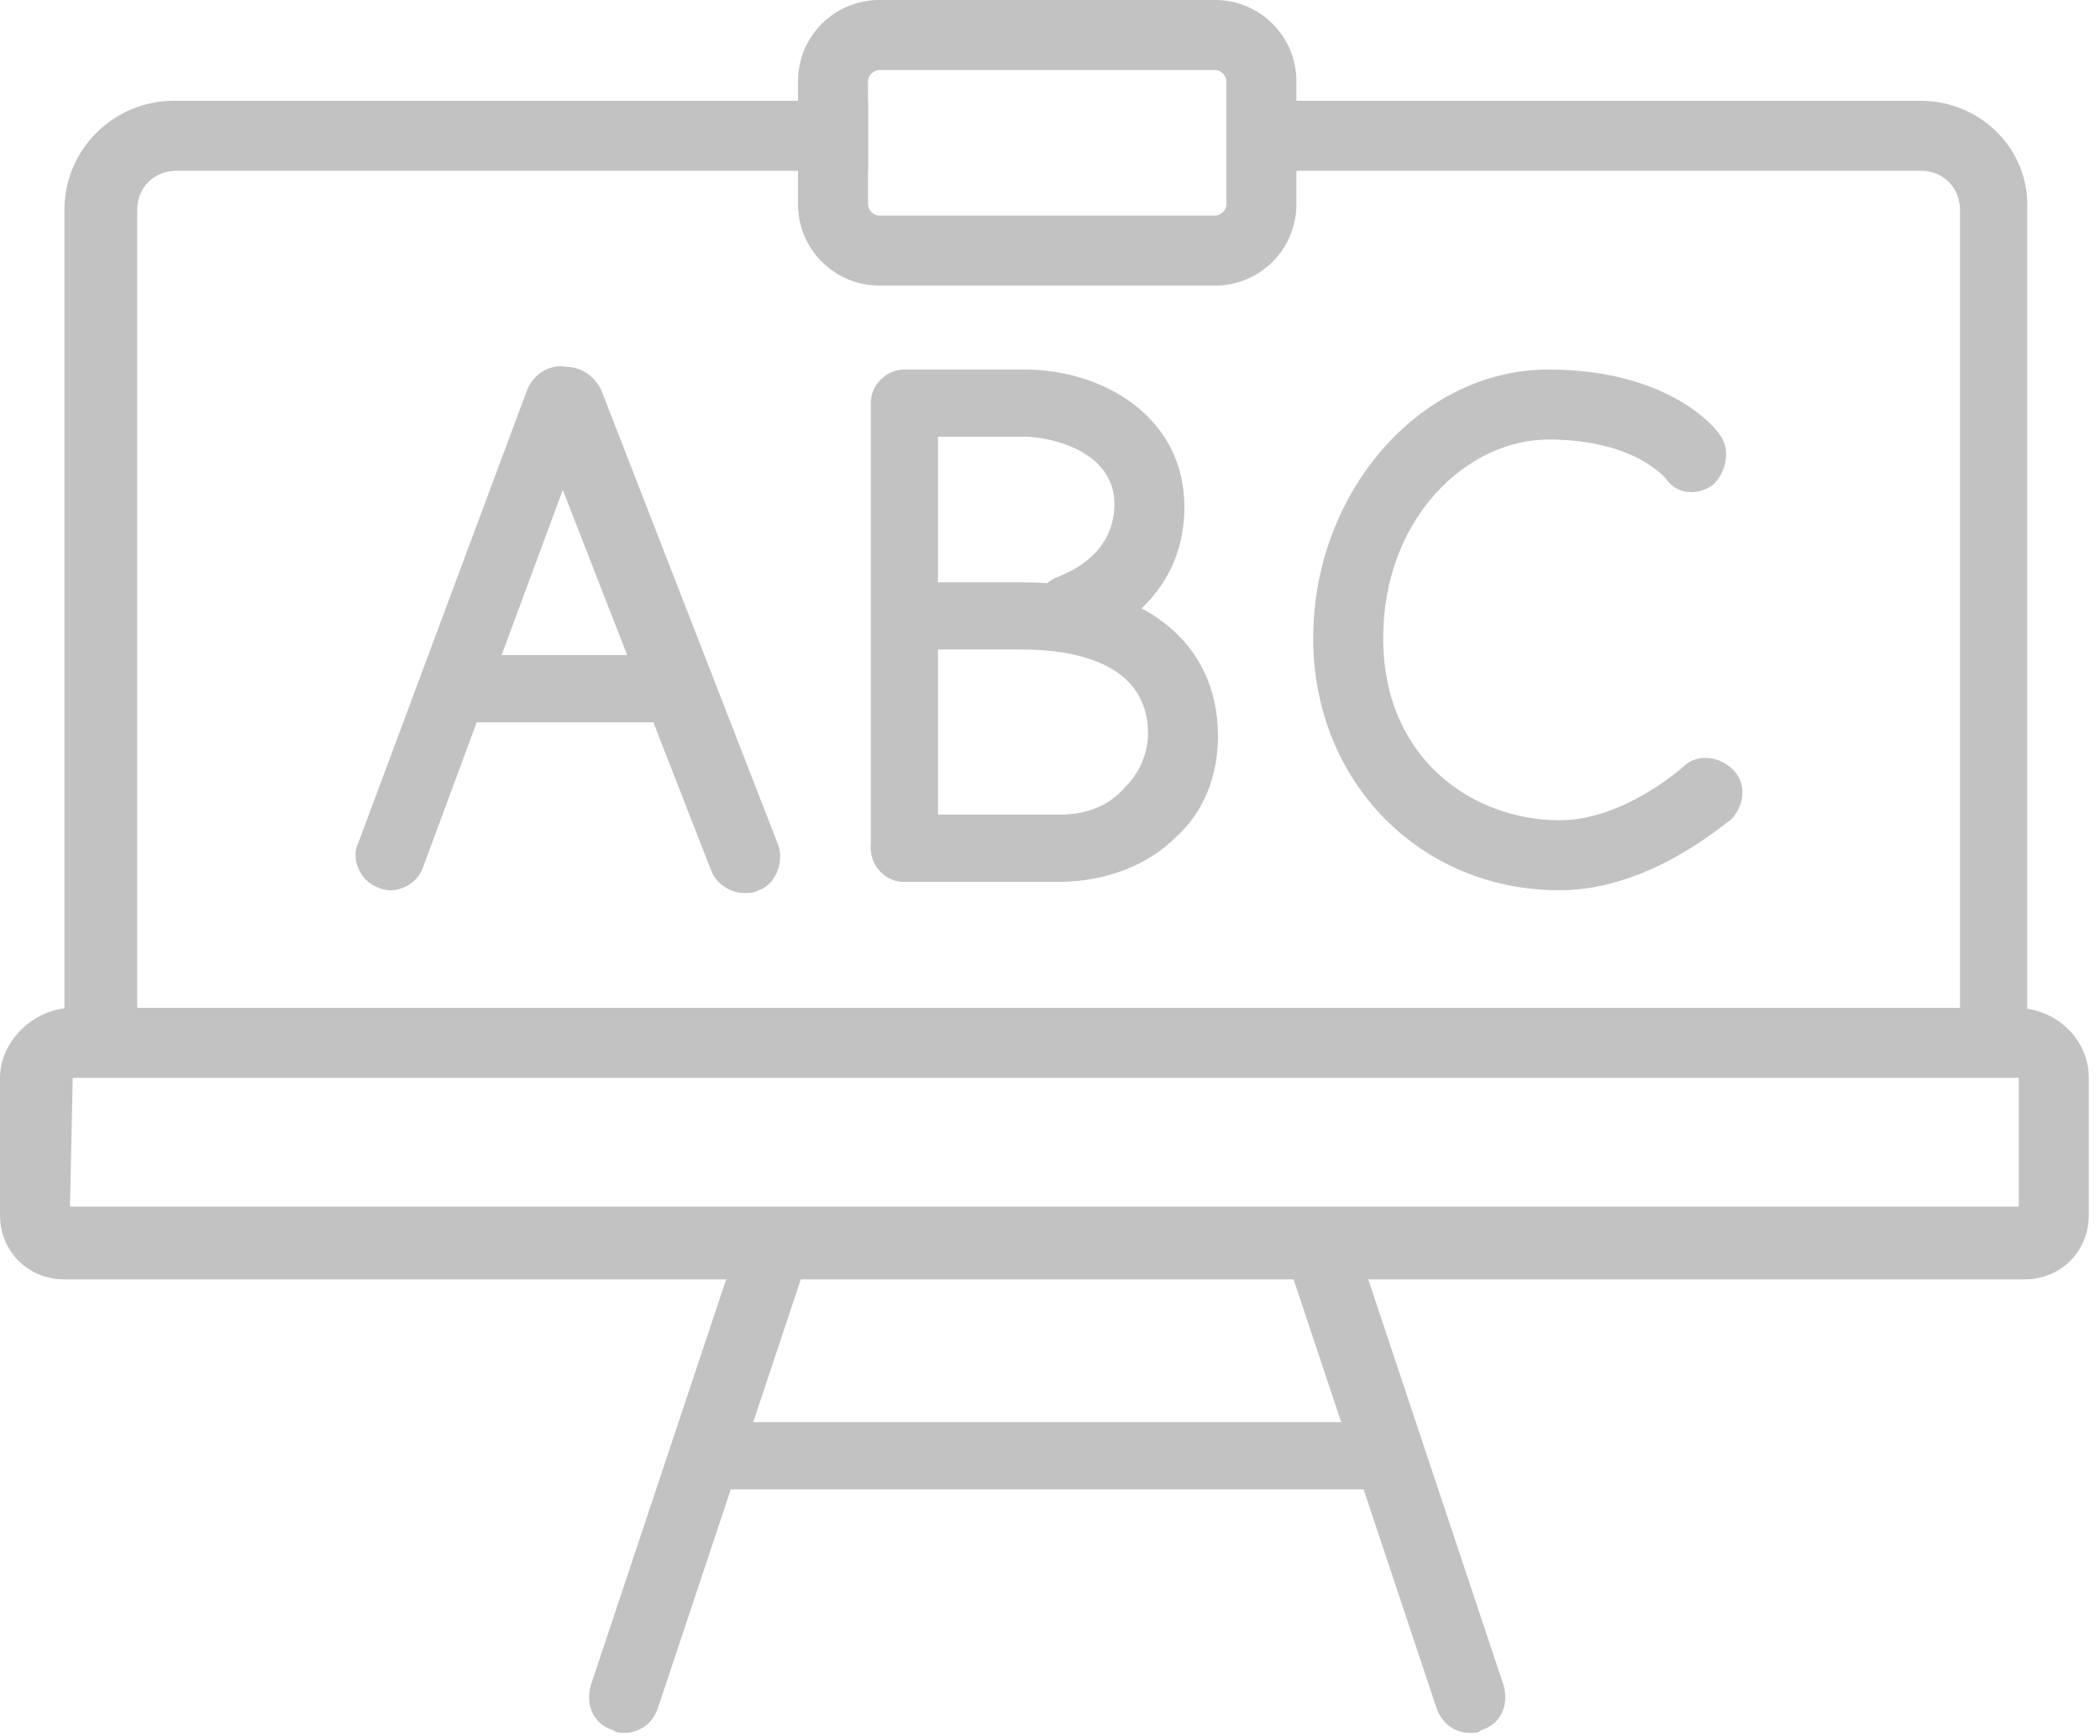 <?xml version="1.0" encoding="UTF-8"?> <svg xmlns="http://www.w3.org/2000/svg" width="75" height="62" viewBox="0 0 75 62" fill="none"> <path d="M68.6 3.6H43.8V6.1H68.6C69.4 6.1 70 6.7 70 7.5V36H4.9V7.5C4.9 6.7 5.5 6.1 6.3 6.1H31V3.6H6.2C4.1 3.6 2.3 5.3 2.3 7.5V38.5H72.4V7.5C72.5 5.3 70.7 3.6 68.6 3.6Z" fill="#C2C2C2"></path> <path d="M43.4 0H31.4C29.8 0 28.5 1.3 28.5 2.9V7.3C28.5 8.9 29.8 10.2 31.4 10.2H43.4C45 10.2 46.3 8.9 46.3 7.3V2.9C46.3 1.3 45 0 43.4 0ZM43.8 7.3C43.8 7.5 43.6 7.7 43.4 7.7H31.4C31.2 7.7 31 7.5 31 7.3V2.9C31 2.7 31.2 2.5 31.4 2.5H43.4C43.6 2.5 43.8 2.7 43.8 2.9V7.3Z" fill="#C2C2C2"></path> <path d="M26.6 31.9C26.1 31.9 25.6 31.6 25.4 31.1L20.1 17.5L15.1 31C14.9 31.6 14.1 32 13.5 31.7C12.9 31.5 12.5 30.7 12.8 30.1L18.8 14C19 13.4 19.6 13 20.2 13.1C20.8 13.1 21.3 13.5 21.5 14L27.8 30.2C28 30.8 27.7 31.6 27.1 31.8C26.9 31.9 26.8 31.9 26.6 31.9Z" fill="#C2C2C2"></path> <path d="M32.3 31.5C31.6 31.5 31.1 30.9 31.1 30.3V14.4C31.1 13.7 31.7 13.2 32.3 13.2C32.9 13.2 33.5 13.8 33.5 14.4V30.2C33.6 31 33 31.5 32.3 31.5Z" fill="#C2C2C2"></path> <path d="M55.7 31.8C50.7 31.8 46.9 27.9 46.9 22.8C46.9 17.6 50.7 13.2 55.3 13.2C59.5 13.2 61.2 15.2 61.4 15.5C61.8 16 61.7 16.8 61.2 17.3C60.7 17.7 59.9 17.7 59.5 17.1C59.4 17 58.3 15.7 55.3 15.7C52.4 15.7 49.4 18.5 49.4 22.8C49.4 27.1 52.6 29.3 55.7 29.3C58 29.3 60.1 27.4 60.1 27.4C60.6 26.9 61.4 27 61.9 27.5C62.4 28 62.3 28.8 61.8 29.3C61.7 29.3 59 31.8 55.7 31.8Z" fill="#C2C2C2"></path> <path d="M23.7 25.8H16.9C16.2 25.8 15.7 25.2 15.7 24.6C15.7 24 16.3 23.4 16.9 23.4H23.7C24.4 23.4 24.9 24 24.9 24.6C24.9 25.2 24.4 25.8 23.7 25.8Z" fill="#C2C2C2"></path> <path d="M38.2 23.1C37.7 23.1 37.2 22.8 37 22.2C36.8 21.5 37.2 20.8 37.8 20.6C38 20.5 39.8 19.9 39.8 18C39.8 16.1 37.5 15.6 36.6 15.6H32.4C31.7 15.6 31.2 15 31.2 14.4C31.2 13.8 31.8 13.2 32.4 13.2H36.6C39.4 13.2 42.3 14.9 42.3 18.1C42.3 21.9 38.7 23 38.6 23.1C38.4 23.1 38.3 23.1 38.2 23.1Z" fill="#C2C2C2"></path> <path d="M37.8 31.5H32.3C31.6 31.5 31.1 30.9 31.1 30.3C31.1 29.7 31.7 29.1 32.3 29.1H37.8C38.8 29.1 39.6 28.8 40.2 28.1C40.7 27.6 41 26.9 41 26.2C41 23.6 38.2 23.2 36.5 23.2H32.8C32.1 23.2 31.6 22.6 31.6 22C31.6 21.4 32.2 20.8 32.8 20.8H36.5C40.8 20.8 43.5 22.9 43.5 26.3C43.5 27.7 43 29 42 29.9C41 30.9 39.5 31.5 37.8 31.5Z" fill="#C2C2C2"></path> <path d="M72.3 45.7H2.3C1 45.7 0 44.7 0 43.4V38.5C0 37.2 1.2 36 2.6 36H3.5C4.2 36 4.7 36.6 4.7 37.2C4.7 37.8 4.1 38.4 3.5 38.4H2.6L2.5 43.1H72.1V38.4H70.5C69.8 38.4 69.3 37.8 69.3 37.2C69.3 36.6 69.9 36 70.5 36H72C73.4 36 74.6 37.1 74.6 38.5V43.4C74.6 44.7 73.6 45.7 72.3 45.7Z" fill="#C2C2C2"></path> <path d="M22.3 61.9C22.2 61.9 22 61.9 21.9 61.8C21.2 61.6 20.9 60.9 21.1 60.2L26.3 44.6C26.5 43.9 27.2 43.6 27.9 43.8C28.6 44 28.9 44.7 28.7 45.4L23.5 61C23.3 61.6 22.8 61.9 22.3 61.9Z" fill="#C2C2C2"></path> <path d="M52.5 61.9C52 61.9 51.5 61.6 51.3 61L46.1 45.4C45.9 44.7 46.2 44 46.9 43.8C47.6 43.6 48.3 43.9 48.5 44.6L53.7 60.2C53.9 60.9 53.6 61.6 52.9 61.8C52.8 61.9 52.7 61.9 52.5 61.9Z" fill="#C2C2C2"></path> <path d="M49 53.2H25.8C25.1 53.2 24.6 52.6 24.6 52C24.6 51.4 25.2 50.8 25.8 50.8H49C49.7 50.8 50.2 51.4 50.2 52C50.2 52.6 49.7 53.2 49 53.2Z" fill="#C2C2C2"></path> </svg> 